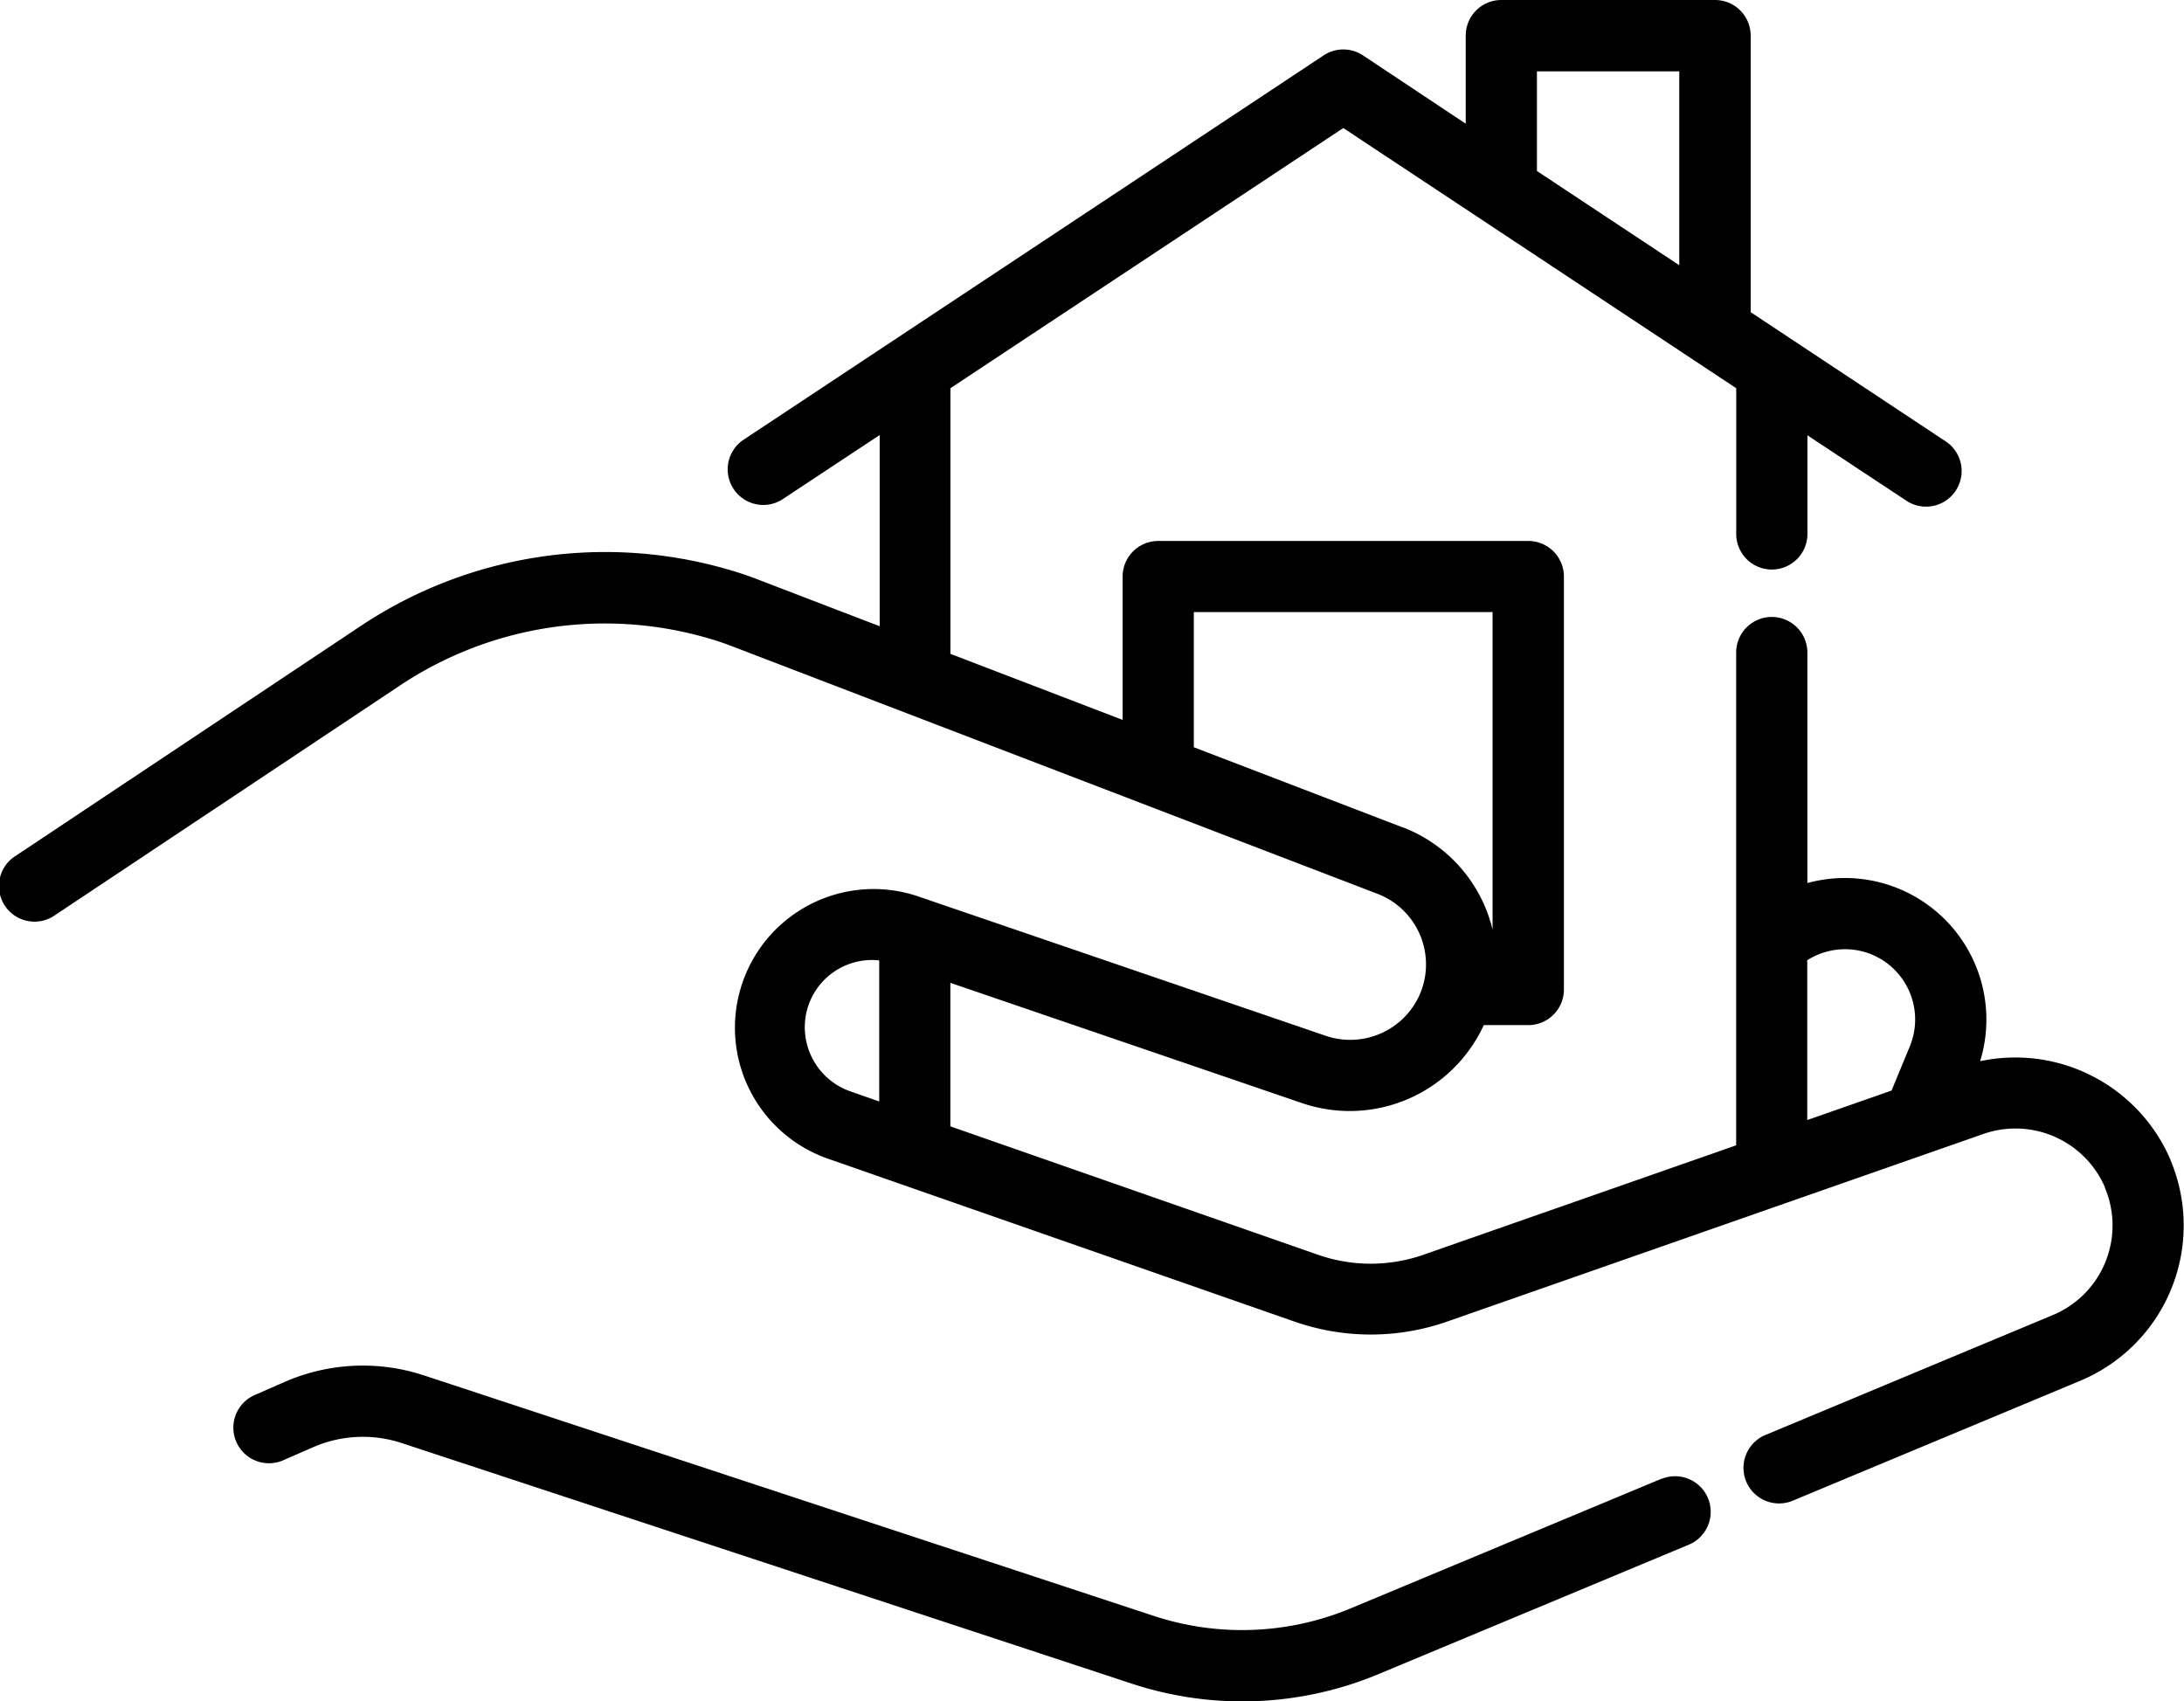 <svg xmlns="http://www.w3.org/2000/svg" width="35.703" height="27.81" viewBox="0 0 35.703 27.81">
  <g id="icon_tip" transform="translate(0 -56.595)">
    <path id="路径_55" data-name="路径 55" d="M78.135,378.555l-5.086,2.121a4.615,4.615,0,0,1-3.223.124L57.9,376.87a3.193,3.193,0,0,0-2.288.109l-.473.207a.582.582,0,1,0,.467,1.066l.474-.207a2.032,2.032,0,0,1,1.456-.069l11.929,3.931a5.778,5.778,0,0,0,4.036-.155l5.085-2.121a.582.582,0,0,0-.448-1.074Z" transform="translate(-50.966 -297.791)"/>
    <path id="路径_56" data-name="路径 56" d="M35.485,75.561l-.008-.019a2.76,2.76,0,0,0-3.107-1.6,2.314,2.314,0,0,0-1.344-2.826l-.02-.008a2.316,2.316,0,0,0-1.46-.078V67.262a.582.582,0,1,0-1.164,0v8.055l-5.115,1.79a2.614,2.614,0,0,1-1.718,0l-6.013-2.1V72.661l5.758,1.969a2.412,2.412,0,0,0,2.962-1.278h.728a.582.582,0,0,0,.582-.582V66.02a.582.582,0,0,0-.582-.582H18.934a.582.582,0,0,0-.582.582v2.343l-2.815-1.08V62.941l6.423-4.253,6.423,4.253v2.382a.582.582,0,1,0,1.164,0V63.711l1.6,1.057a.582.582,0,1,0,.642-.97l-3.17-2.1V57.177a.582.582,0,0,0-.582-.582H24.543a.582.582,0,0,0-.582.582v1.44L22.281,57.5a.582.582,0,0,0-.642,0l-9.5,6.294a.582.582,0,0,0,.642.97l1.6-1.058v3.126l-1.962-.753c-.075-.03-.158-.06-.26-.095a7.208,7.208,0,0,0-6.294.865L.26,70.583a.582.582,0,1,0,.645.968l5.6-3.728a6.038,6.038,0,0,1,5.272-.733c.084.029.15.053.214.078l10.528,4.038a1.236,1.236,0,0,1,.69,1.647,1.242,1.242,0,0,1-1.533.675l-6.678-2.284a2.267,2.267,0,0,0-1.481,4.285L21.166,78.2a3.784,3.784,0,0,0,2.486,0l8.775-3.07a1.593,1.593,0,0,1,1.983.872l0,.008a1.587,1.587,0,0,1-.852,2.082l-4.686,1.955a.582.582,0,1,0,.448,1.074l4.686-1.955a2.751,2.751,0,0,0,1.475-3.61Zm-10.36-17.8h2.327v3.17l-2.327-1.541ZM22.931,70.12l-3.415-1.31V66.6H24.4v5.192a2.389,2.389,0,0,0-1.472-1.675Zm-9.739,2.988a1.1,1.1,0,0,1,1.181-.814V74.6l-.477-.167A1.11,1.11,0,0,1,13.192,73.108Zm16.354-.818a1.153,1.153,0,0,1,1.034-.1l.017.007a1.151,1.151,0,0,1,.625,1.5l-.3.725-1.378.482v-2.62Z" transform="translate(0)"/>
  </g>
</svg>
